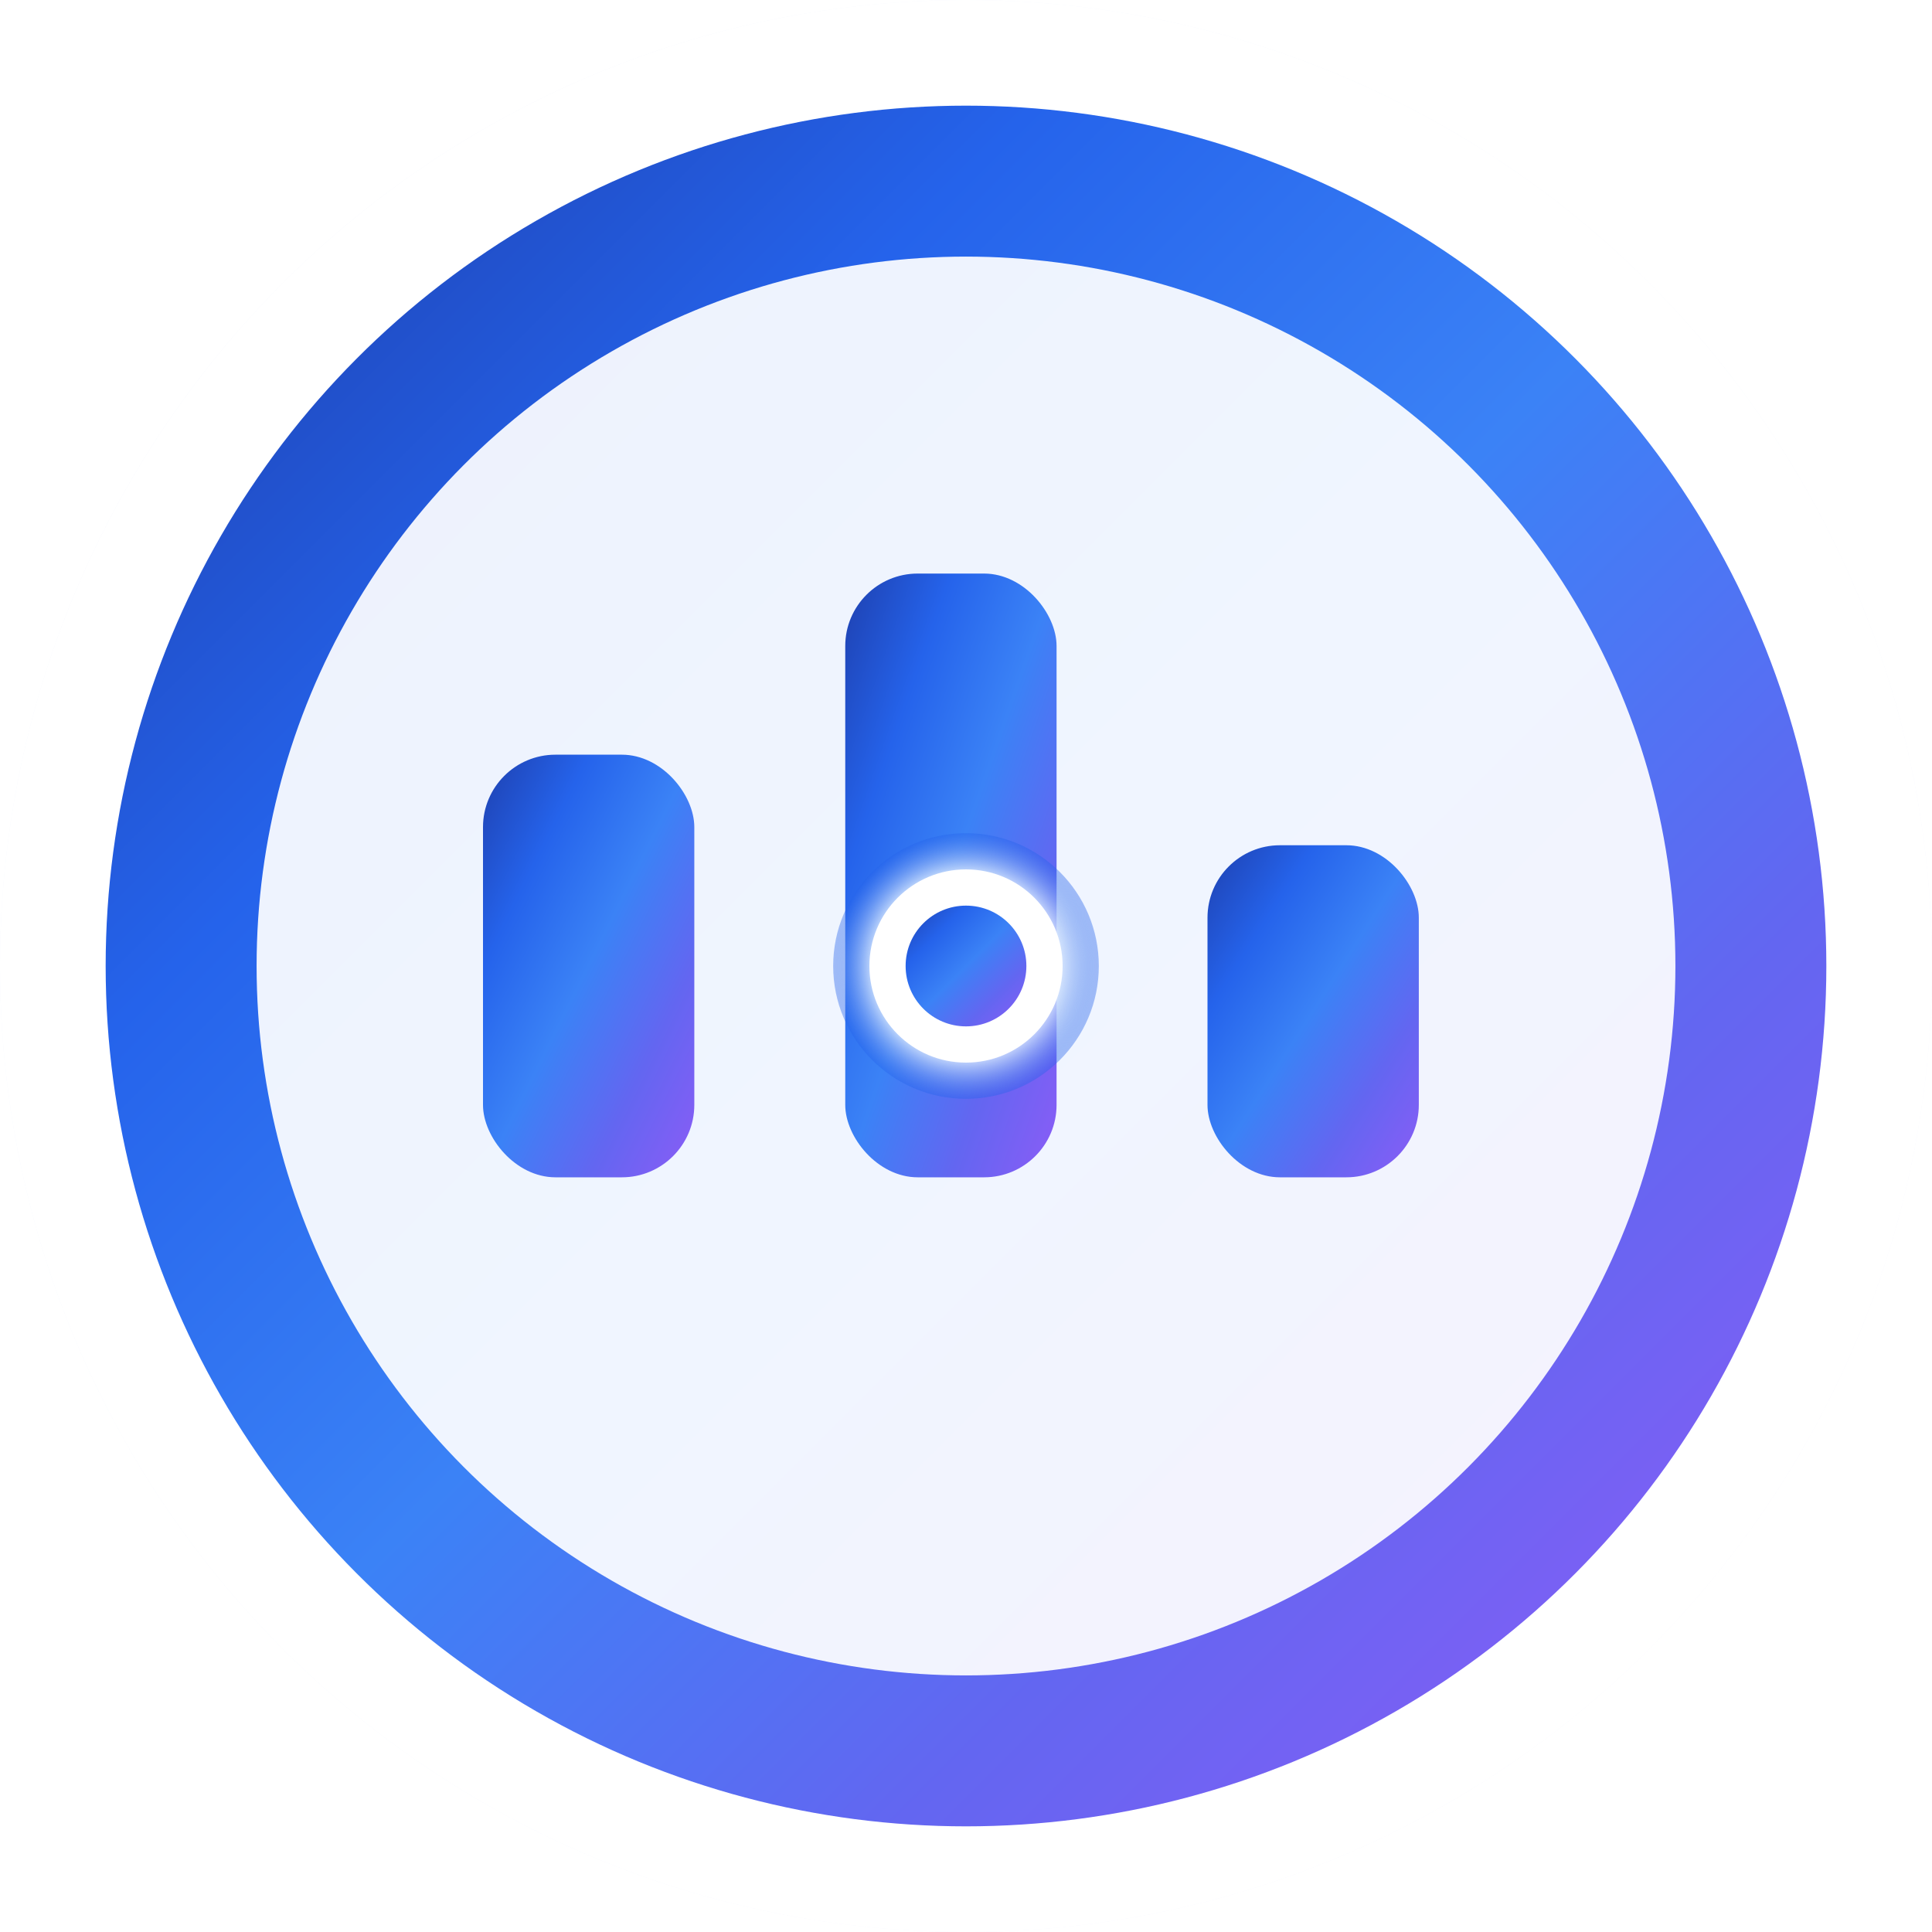 <svg width="32" height="32" viewBox="0 0 32 32" fill="none" xmlns="http://www.w3.org/2000/svg">
  <defs>
    <linearGradient id="faviconGradient" x1="0%" y1="0%" x2="100%" y2="100%">
      <stop offset="0%" stop-color="#1e40af" />
      <stop offset="25%" stop-color="#2563eb" />
      <stop offset="50%" stop-color="#3b82f6" />
      <stop offset="75%" stop-color="#6366f1" />
      <stop offset="100%" stop-color="#8b5cf6" />
    </linearGradient>
    <radialGradient id="faviconCenterGlow" cx="50%" cy="50%" r="50%">
      <stop offset="0%" stop-color="#ffffff" stop-opacity="1" />
      <stop offset="70%" stop-color="#dbeafe" stop-opacity="0.9" />
      <stop offset="100%" stop-color="#2563eb" stop-opacity="0.4" />
    </radialGradient>
    <filter id="faviconShadow">
      <feDropShadow dx="0" dy="1" stdDeviation="2" flood-color="#1e40af" flood-opacity="0.3"/>
    </filter>
  </defs>
  
  <!-- Background with subtle gradient -->
  <circle cx="16" cy="16" r="16" fill="url(#faviconGradient)" opacity="0.05" />
  <circle cx="16" cy="16" r="16" fill="white"/>
  
  <!-- Enhanced outer ring -->
  <circle cx="16" cy="16" r="13.5" fill="url(#faviconGradient)" opacity="0.08" />
  <circle cx="16" cy="16" r="13" stroke="url(#faviconGradient)" stroke-width="2.5" fill="none" filter="url(#faviconShadow)" />
  
  <!-- Enhanced bar chart representing growth -->
  <rect x="8" y="12.5" width="3.5" height="7" fill="url(#faviconGradient)" rx="1.2" filter="url(#faviconShadow)" />
  <rect x="14" y="9.5" width="3.5" height="10" fill="url(#faviconGradient)" rx="1.2" filter="url(#faviconShadow)" />
  <rect x="20" y="14" width="3.5" height="5.5" fill="url(#faviconGradient)" rx="1.2" filter="url(#faviconShadow)" />
  
  <!-- Enhanced central hub -->
  <circle cx="16" cy="16" r="2.2" fill="url(#faviconCenterGlow)" />
  <circle cx="16" cy="16" r="1.6" fill="white" filter="url(#faviconShadow)" />
  <circle cx="16" cy="16" r="1" fill="url(#faviconGradient)" />
  
  <!-- Connection indicators -->
  <line x1="13" y1="16" x2="14" y2="16" stroke="url(#faviconGradient)" stroke-width="1.2" opacity="0.7" />
  <line x1="18" y1="16" x2="19" y2="16" stroke="url(#faviconGradient)" stroke-width="1.2" opacity="0.7" />
  <line x1="16" y1="13" x2="16" y2="14" stroke="url(#faviconGradient)" stroke-width="1.2" opacity="0.7" />
</svg>